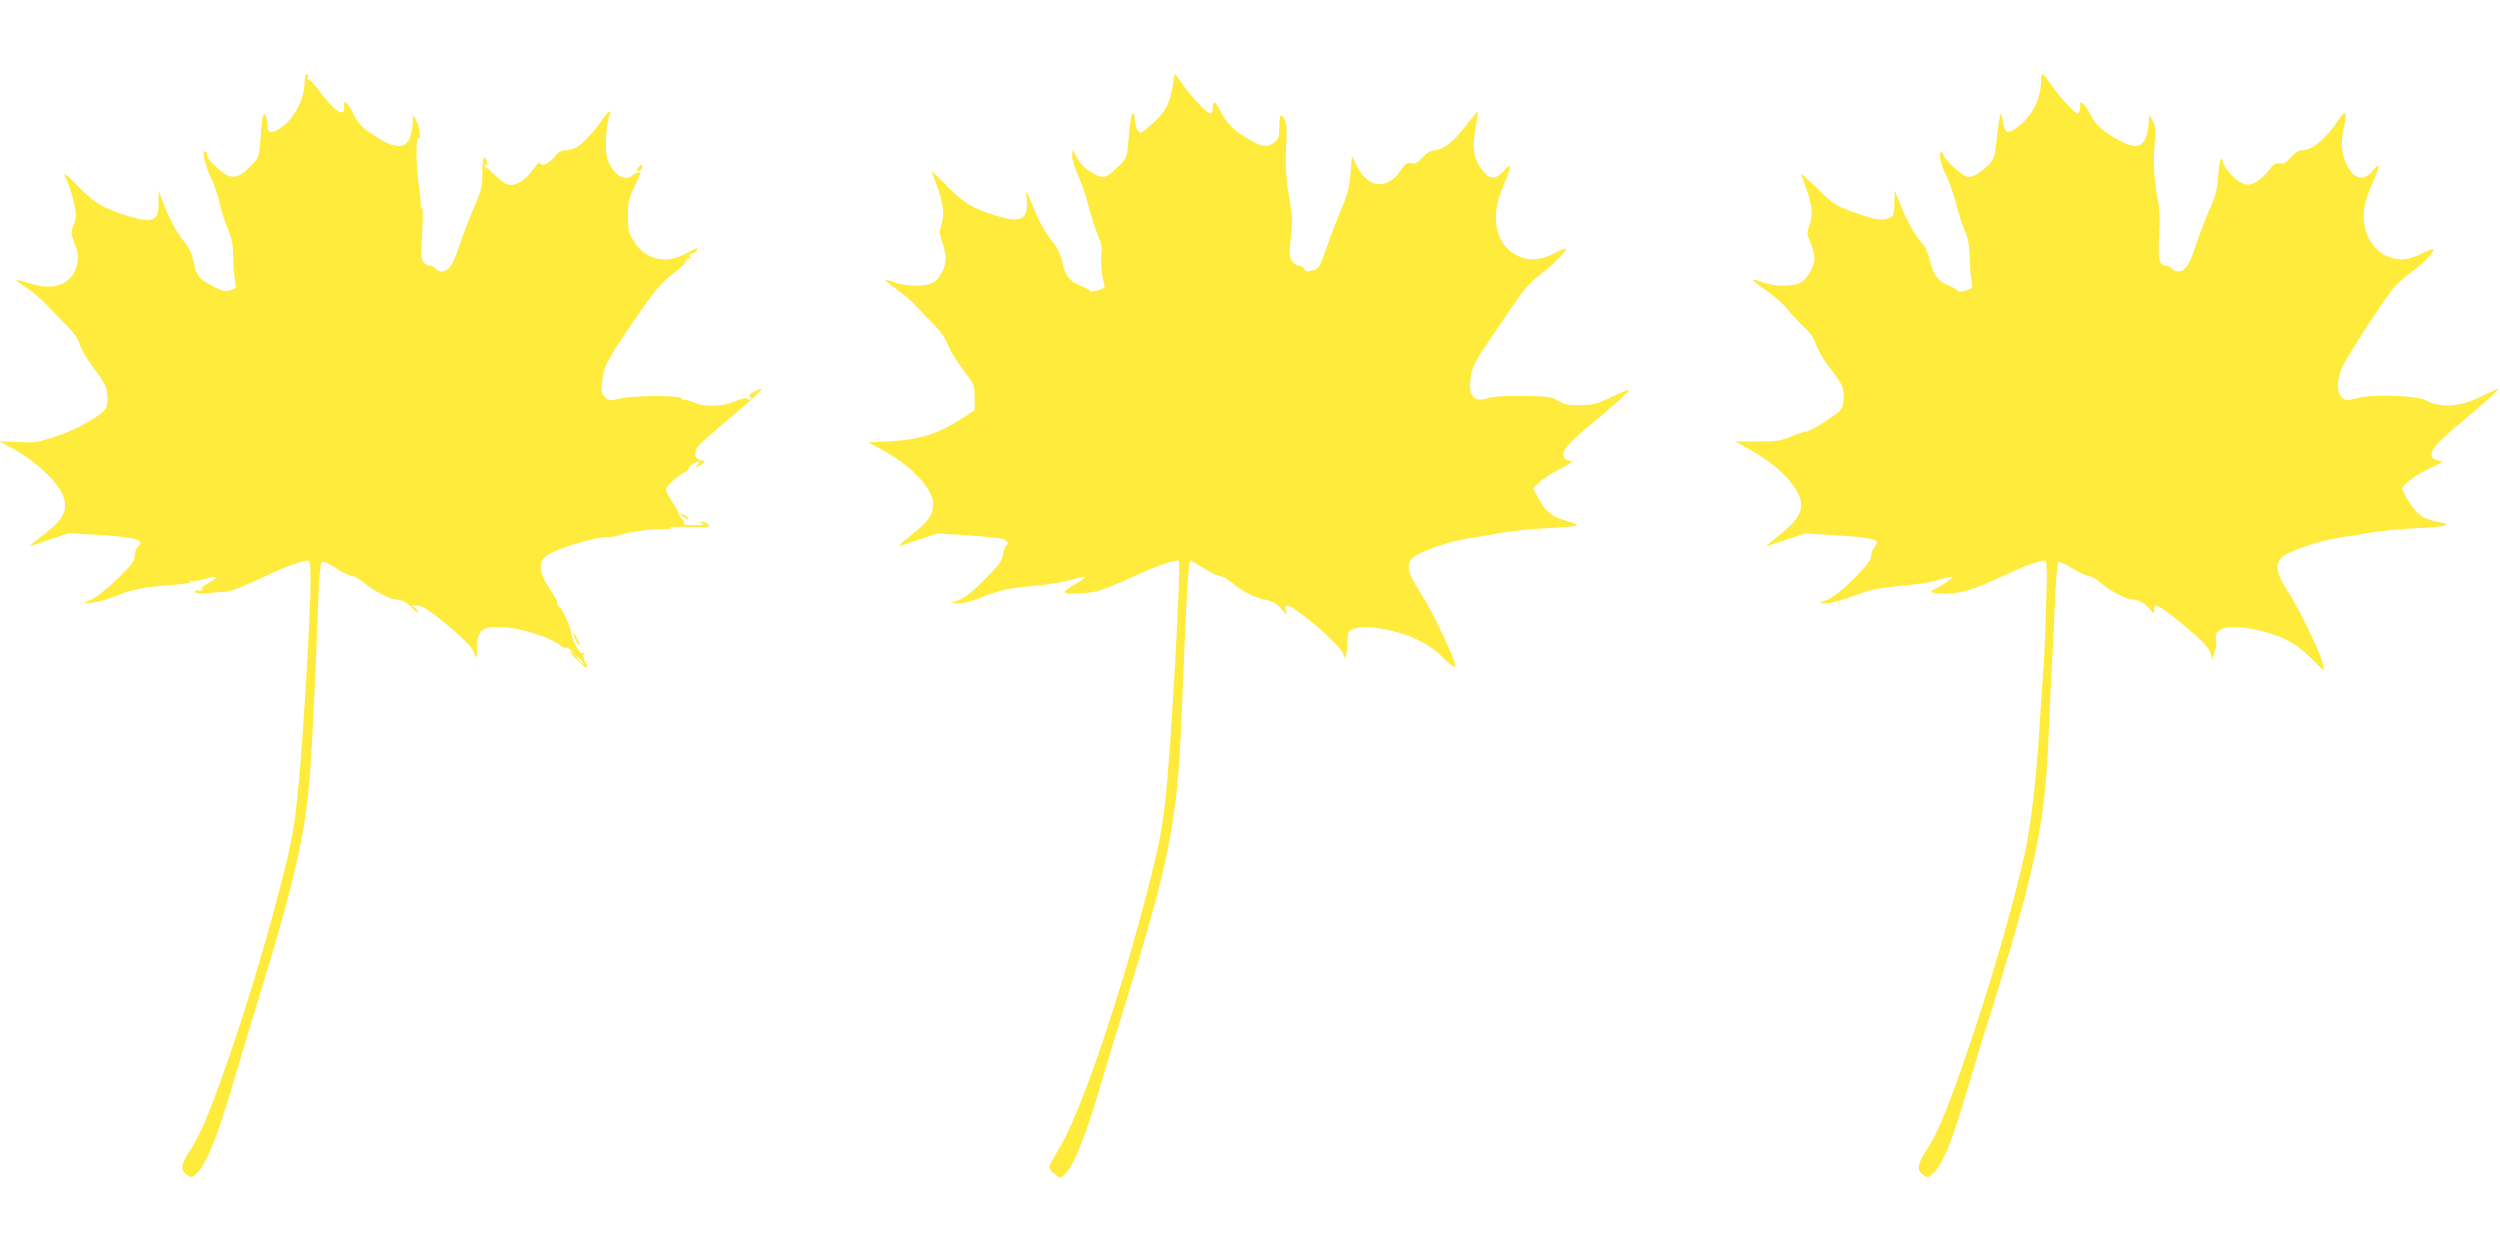 <?xml version="1.0" standalone="no"?>
<!DOCTYPE svg PUBLIC "-//W3C//DTD SVG 20010904//EN"
 "http://www.w3.org/TR/2001/REC-SVG-20010904/DTD/svg10.dtd">
<svg version="1.0" xmlns="http://www.w3.org/2000/svg"
 width="1280pt" height="640pt" viewBox="0 0 1280 640"
 preserveAspectRatio="xMidYMid meet">
<g transform="translate(0,640) scale(0.1,-0.1)"
fill="#ffeb3b" stroke="none">
<path d="M1560 5982 c0 -96 -64 -208 -142 -248 -35 -18 -48 -11 -49 24 0 15
-4 36 -8 46 -7 18 -8 18 -14 2 -4 -9 -10 -60 -13 -113 -7 -95 -8 -98 -46 -139
-53 -57 -87 -70 -127 -50 -39 21 -101 82 -101 101 0 7 -5 17 -10 20 -19 11 1
-77 30 -135 15 -30 35 -88 44 -129 9 -40 28 -101 43 -135 21 -48 26 -79 27
-146 1 -47 5 -101 10 -121 7 -34 6 -36 -25 -45 -29 -8 -42 -5 -92 22 -70 37
-81 52 -96 126 -9 40 -23 71 -47 100 -40 47 -75 113 -110 203 l-22 60 0 -52
c0 -75 -8 -91 -47 -99 -42 -7 -205 45 -268 87 -24 16 -71 57 -105 93 -34 35
-62 61 -62 56 0 -5 9 -29 20 -54 10 -25 25 -72 31 -105 11 -51 10 -65 -4 -101
-15 -39 -15 -44 3 -91 24 -59 25 -95 5 -142 -33 -79 -123 -105 -234 -67 -35
11 -65 19 -67 17 -3 -2 20 -20 51 -40 30 -20 75 -58 100 -84 26 -27 73 -75
105 -108 40 -41 62 -73 69 -100 6 -22 36 -73 66 -113 64 -84 75 -107 75 -166
0 -31 -6 -48 -22 -63 -51 -45 -143 -94 -240 -127 -95 -31 -110 -34 -198 -29
l-95 4 80 -43 c101 -55 215 -161 244 -227 34 -79 10 -129 -100 -212 -38 -29
-69 -54 -69 -55 0 -1 46 13 101 32 l101 34 157 -9 c192 -12 238 -26 196 -61
-8 -7 -15 -27 -15 -44 0 -27 -14 -46 -88 -119 -52 -50 -108 -95 -133 -106
l-44 -19 45 2 c25 2 79 17 121 34 86 35 152 48 292 57 64 5 95 10 90 17 -3 7
-1 8 6 4 6 -4 36 0 67 9 65 19 81 13 35 -12 -33 -18 -78 -51 -52 -37 9 4 12 3
7 -4 -4 -6 -13 -9 -21 -5 -8 3 -15 0 -15 -7 0 -10 18 -11 73 -6 39 4 79 7 87
7 22 1 113 37 203 81 81 40 185 78 212 78 13 0 15 -19 15 -122 0 -142 -39
-802 -60 -1013 -21 -222 -34 -297 -86 -500 -84 -332 -202 -717 -311 -1020 -78
-215 -111 -290 -165 -372 -44 -68 -46 -98 -7 -121 19 -12 24 -11 46 10 47 44
102 177 178 433 26 88 82 275 125 415 203 659 258 903 280 1235 12 182 30 570
39 837 4 121 11 202 17 208 8 8 29 0 74 -29 35 -23 73 -41 85 -41 11 0 37 -15
57 -33 41 -37 137 -87 168 -87 28 0 58 -17 86 -49 13 -14 24 -21 24 -14 0 7
-8 17 -17 22 -16 9 -15 10 5 11 35 0 68 -21 182 -117 74 -63 108 -99 117 -124
13 -38 14 -36 16 39 3 72 26 92 109 92 100 0 267 -51 320 -97 9 -8 21 -12 26
-9 5 3 18 -4 28 -17 l19 -22 -25 20 c-14 10 -2 -5 27 -35 54 -56 72 -63 49
-19 -7 13 -10 31 -8 38 3 8 0 11 -6 7 -13 -8 -51 62 -57 102 -5 38 -45 125
-62 135 -7 5 -11 12 -8 16 2 5 -15 39 -40 76 -52 77 -60 130 -24 164 37 35
244 101 316 101 23 0 54 5 70 11 39 15 158 32 218 30 28 -1 45 2 38 7 -6 4 35
6 93 4 66 -3 104 -1 104 6 0 11 -24 22 -43 21 -7 0 -3 -4 8 -9 14 -6 3 -9 -39
-9 -33 -1 -56 2 -53 6 4 3 -1 15 -10 25 -9 11 -18 24 -19 31 -1 7 -16 33 -33
59 -17 25 -31 53 -31 61 0 17 60 73 96 89 13 6 21 14 19 18 -6 10 45 44 53 35
4 -3 0 -10 -8 -15 -8 -6 -10 -10 -4 -10 5 0 18 6 29 14 17 12 17 13 -8 20 -29
7 -35 32 -17 66 5 10 71 69 147 133 128 107 194 167 181 167 -3 0 -20 -7 -38
-16 -21 -11 -28 -19 -20 -24 8 -5 9 -10 2 -14 -6 -3 -13 -2 -17 3 -3 6 -24 2
-52 -10 -75 -32 -160 -36 -217 -10 -27 11 -53 18 -59 14 -5 -3 -7 -1 -4 4 13
20 -246 21 -325 1 -43 -10 -50 -10 -69 8 -19 17 -21 26 -16 81 8 78 18 98 164
313 87 128 134 187 174 218 77 62 136 114 120 106 -9 -4 -12 -2 -9 7 3 8 11
14 18 14 7 0 15 6 18 13 5 17 1 16 -51 -14 -106 -59 -213 -35 -272 61 -27 43
-30 57 -30 129 0 71 4 90 33 149 17 38 32 70 32 72 0 7 -31 -2 -42 -13 -37
-37 -103 7 -128 84 -14 41 -8 172 9 217 16 40 -3 33 -34 -14 -38 -58 -104
-128 -136 -145 -16 -8 -41 -14 -56 -14 -20 0 -36 -10 -55 -34 -15 -18 -38 -36
-52 -38 -14 -3 -23 -1 -20 3 3 5 2 9 -3 8 -4 0 -22 -19 -38 -42 -39 -53 -87
-81 -122 -72 -15 3 -44 24 -65 45 -22 21 -42 39 -46 39 -4 0 -8 5 -11 12 -2 6
1 9 7 5 6 -4 8 2 5 14 -13 48 -23 25 -23 -51 0 -74 -4 -90 -44 -183 -24 -55
-58 -145 -76 -199 -32 -96 -54 -127 -91 -127 -9 0 -22 7 -29 15 -7 8 -20 15
-30 15 -10 0 -23 7 -31 16 -14 17 -14 31 -6 182 4 71 2 100 -5 96 -6 -4 -8 -2
-5 3 4 6 0 57 -8 112 -16 102 -17 253 -2 244 13 -8 7 47 -10 85 l-17 37 -5
-63 c-10 -109 -62 -128 -172 -61 -75 45 -108 77 -129 124 -9 22 -25 47 -34 54
-16 13 -17 12 -14 -14 7 -62 -49 -27 -128 80 -26 35 -51 62 -56 59 -4 -3 -5 2
-2 10 3 9 1 16 -5 16 -6 0 -11 -17 -11 -38z m1970 -906 c0 -2 -8 -10 -17 -17
-16 -13 -17 -12 -4 4 13 16 21 21 21 13z m-555 -2056 c10 -11 16 -20 13 -20
-3 0 -13 9 -23 20 -10 11 -16 20 -13 20 3 0 13 -9 23 -20z"/>
<path d="M6006 5973 c-14 -98 -34 -139 -97 -198 -33 -30 -64 -55 -69 -55 -15
0 -30 36 -30 69 0 17 -4 31 -9 31 -9 0 -14 -33 -26 -164 -6 -65 -9 -70 -53
-112 -57 -55 -72 -60 -119 -35 -43 22 -73 52 -96 96 l-16 30 -1 -35 c0 -19 14
-64 30 -99 17 -35 40 -101 51 -148 12 -47 33 -115 48 -152 20 -48 25 -75 21
-97 -7 -30 1 -121 14 -161 5 -15 -1 -21 -34 -30 -22 -5 -40 -7 -40 -2 0 4 -20
15 -45 25 -58 22 -81 51 -96 122 -8 35 -25 73 -44 97 -47 59 -73 105 -110 197
-32 77 -34 80 -29 38 12 -113 -24 -135 -156 -94 -124 39 -156 58 -248 148
l-83 81 30 -83 c33 -89 38 -145 19 -199 -10 -28 -9 -41 7 -85 10 -28 18 -66
17 -84 -2 -52 -36 -109 -74 -125 -43 -18 -131 -15 -187 5 -24 9 -46 14 -48 12
-2 -2 25 -24 60 -49 36 -26 78 -61 93 -79 16 -18 56 -60 88 -92 39 -39 66 -78
79 -111 10 -27 45 -85 78 -128 58 -77 59 -80 59 -143 l0 -64 -72 -47 c-116
-74 -211 -104 -353 -112 l-120 -6 55 -29 c173 -90 290 -219 277 -304 -9 -50
-29 -75 -115 -144 -42 -34 -68 -58 -57 -54 11 4 59 20 107 36 l87 29 156 -10
c86 -5 167 -14 180 -19 26 -10 32 -24 16 -34 -5 -4 -12 -24 -16 -46 -6 -33
-22 -56 -96 -129 -61 -62 -102 -94 -131 -104 l-43 -15 41 -1 c22 -1 69 11 105
25 103 42 147 52 279 64 69 6 156 20 193 31 38 11 71 18 74 16 2 -3 -21 -19
-51 -37 -31 -17 -56 -36 -56 -41 0 -14 109 -11 171 5 30 8 113 42 184 75 120
55 220 90 230 79 14 -14 -42 -1010 -70 -1238 -20 -160 -28 -201 -76 -395 -141
-563 -359 -1206 -469 -1380 -28 -44 -49 -86 -48 -94 2 -8 15 -23 30 -34 26
-20 28 -20 47 -3 48 43 107 190 191 476 29 96 81 270 117 385 232 751 271 948
293 1490 26 651 34 795 46 795 2 0 33 -18 68 -40 35 -22 72 -40 84 -40 11 0
39 -16 63 -36 55 -46 106 -71 169 -85 38 -8 57 -19 81 -47 29 -36 30 -36 23
-9 -9 39 10 35 81 -18 102 -77 205 -175 212 -203 6 -24 7 -25 14 -7 4 11 8 43
8 71 1 44 4 52 26 62 38 17 109 14 202 -8 112 -27 195 -71 265 -140 83 -84 80
-58 -24 160 -27 58 -72 139 -99 181 -58 89 -70 134 -42 167 26 33 192 92 298
107 50 7 128 20 174 29 45 8 148 18 227 22 80 4 147 10 149 14 2 4 -25 15 -60
25 -71 19 -107 50 -145 126 l-21 40 33 30 c17 17 66 48 108 69 45 24 67 39 54
40 -12 0 -27 6 -33 14 -24 29 11 73 139 177 82 66 183 157 191 171 4 7 -33 -7
-82 -31 -81 -39 -98 -44 -167 -45 -64 -1 -83 3 -114 22 -34 21 -50 23 -180 25
-95 1 -155 -3 -180 -11 -72 -25 -102 11 -88 105 11 64 11 66 131 243 146 218
160 235 230 288 65 50 134 120 126 129 -3 2 -27 -7 -53 -21 -69 -36 -124 -42
-179 -22 -124 48 -161 194 -91 357 46 106 48 133 5 84 -36 -41 -67 -45 -96
-12 -55 60 -68 118 -49 227 8 46 14 86 12 88 -2 1 -30 -32 -63 -75 -61 -79
-118 -123 -162 -123 -15 0 -37 -14 -58 -36 -26 -29 -38 -35 -58 -30 -21 5 -29
0 -51 -33 -70 -106 -169 -97 -227 19 l-25 50 -7 -87 c-6 -68 -15 -107 -43
-173 -20 -47 -55 -137 -77 -200 -38 -109 -42 -115 -74 -124 -27 -8 -35 -7 -43
7 -5 9 -18 17 -28 17 -11 0 -27 11 -36 24 -13 22 -14 37 -5 118 8 63 8 111 1
148 -25 142 -31 221 -25 318 5 72 3 112 -5 133 -19 45 -30 35 -30 -30 0 -53
-3 -62 -27 -81 -35 -27 -66 -22 -142 24 -67 41 -101 76 -130 133 -27 54 -41
62 -41 24 0 -19 -5 -31 -14 -31 -16 0 -101 89 -144 153 -18 26 -34 47 -36 47
-2 0 -7 -21 -10 -47z"/>
<path d="M10450 5982 c0 -94 -55 -193 -136 -243 -41 -25 -49 -20 -60 44 -3 21
-9 36 -12 32 -3 -3 -11 -55 -18 -116 -10 -100 -14 -113 -40 -140 -44 -46 -90
-72 -116 -63 -28 9 -118 93 -118 110 0 8 -5 14 -11 14 -17 0 -2 -65 28 -124
14 -28 36 -92 49 -141 12 -50 33 -113 45 -140 16 -37 22 -72 24 -135 1 -47 5
-101 9 -121 7 -34 6 -36 -28 -46 -22 -7 -38 -8 -42 -2 -3 6 -23 17 -45 26 -54
21 -83 59 -98 129 -7 32 -23 70 -35 84 -43 48 -70 94 -108 184 l-37 91 -1 -61
c0 -37 -5 -65 -12 -71 -32 -25 -70 -23 -161 8 -126 43 -131 46 -225 136 -45
43 -82 77 -82 76 0 -2 11 -31 23 -65 35 -93 40 -142 22 -198 -15 -44 -14 -50
5 -94 11 -26 20 -62 20 -79 0 -44 -39 -109 -75 -126 -40 -19 -130 -18 -188 3
-27 10 -51 16 -53 13 -2 -2 29 -27 70 -55 41 -29 89 -71 107 -94 18 -24 54
-63 81 -88 35 -32 55 -60 68 -98 10 -29 41 -81 69 -116 28 -35 55 -75 61 -90
15 -39 12 -98 -5 -123 -18 -25 -156 -113 -179 -113 -9 0 -43 -11 -76 -25 -52
-22 -74 -25 -172 -25 l-113 0 84 -48 c147 -82 253 -199 253 -278 0 -47 -31
-89 -112 -154 -36 -29 -67 -54 -69 -56 -2 -2 42 12 99 31 l102 34 159 -10
c153 -9 209 -19 209 -36 0 -5 -7 -17 -15 -27 -8 -11 -15 -32 -15 -46 0 -35
-158 -191 -221 -219 l-44 -20 36 0 c19 -1 82 17 140 38 89 34 123 41 237 51
73 6 162 20 198 31 36 11 68 18 71 15 5 -4 -65 -52 -93 -63 -31 -12 -11 -23
40 -23 90 0 151 17 289 81 127 59 206 89 236 89 12 0 13 -36 7 -231 -3 -127
-10 -285 -16 -352 -5 -67 -14 -205 -20 -307 -14 -220 -43 -470 -70 -595 -50
-233 -153 -596 -264 -930 -118 -353 -179 -507 -238 -597 -54 -83 -58 -111 -17
-136 19 -12 24 -11 46 10 52 48 100 168 192 483 34 116 66 221 71 235 5 14 36
113 69 220 200 654 244 878 261 1325 5 132 12 278 15 325 3 47 10 186 15 309
5 124 13 228 18 233 4 4 37 -10 72 -32 36 -22 75 -40 87 -40 12 0 37 -15 57
-33 39 -38 134 -87 166 -87 29 0 61 -18 87 -49 22 -26 22 -26 23 -3 0 12 2 22
5 22 18 0 72 -39 165 -117 75 -64 108 -99 116 -123 l11 -34 13 38 c6 20 9 48
6 61 -16 65 79 83 229 45 121 -31 178 -62 254 -137 l69 -68 -5 35 c-8 49 -122
286 -179 371 -58 88 -68 143 -32 175 34 31 188 85 287 100 47 7 126 19 175 28
49 8 153 19 233 22 145 7 185 17 116 30 -82 15 -114 35 -154 97 -22 33 -39 66
-39 73 0 21 72 76 144 109 69 31 70 32 38 38 -25 5 -32 12 -32 30 0 31 34 67
175 185 113 93 183 160 160 151 -5 -2 -40 -19 -77 -37 -116 -57 -207 -63 -290
-21 -50 25 -275 32 -355 10 -48 -14 -54 -13 -73 4 -24 22 -26 71 -6 137 12 40
194 325 268 420 16 20 60 60 98 88 64 47 118 105 108 115 -2 2 -26 -7 -52 -20
-65 -33 -108 -40 -161 -25 -61 17 -112 70 -132 139 -21 73 -13 137 31 236 44
99 45 121 5 72 -49 -59 -99 -46 -138 38 -23 50 -27 108 -10 184 17 79 9 92
-25 41 -66 -99 -138 -160 -191 -160 -17 0 -36 -12 -57 -36 -25 -28 -37 -35
-57 -31 -21 4 -31 -3 -56 -37 -17 -22 -47 -49 -67 -59 -33 -16 -40 -17 -72 -3
-35 14 -96 86 -96 113 0 8 -4 12 -9 9 -4 -3 -11 -43 -14 -88 -5 -67 -13 -101
-46 -174 -22 -51 -54 -135 -71 -188 -31 -95 -53 -126 -91 -126 -9 0 -22 7 -29
15 -7 8 -21 15 -31 15 -34 0 -41 35 -34 154 5 74 3 131 -5 171 -21 103 -28
217 -18 296 8 65 7 82 -8 115 l-18 39 -6 -55 c-11 -108 -49 -131 -138 -85 -88
46 -130 82 -156 133 -13 27 -32 54 -40 61 -14 12 -16 10 -16 -18 0 -17 -5 -31
-12 -31 -16 0 -94 84 -138 149 -19 28 -38 51 -42 51 -5 0 -8 -17 -8 -38z"/>
<path d="M3271 5546 c-16 -19 -11 -29 8 -17 7 5 12 14 9 21 -3 9 -8 7 -17 -4z"/>
<path d="M3496 3755 c10 -8 23 -15 28 -15 6 0 1 7 -10 15 -10 8 -23 15 -28 15
-6 0 -1 -7 10 -15z"/>
<path d="M2947 3125 c9 -19 18 -33 21 -31 4 5 -26 66 -33 66 -3 0 3 -16 12
-35z"/>
</g>
</svg>

